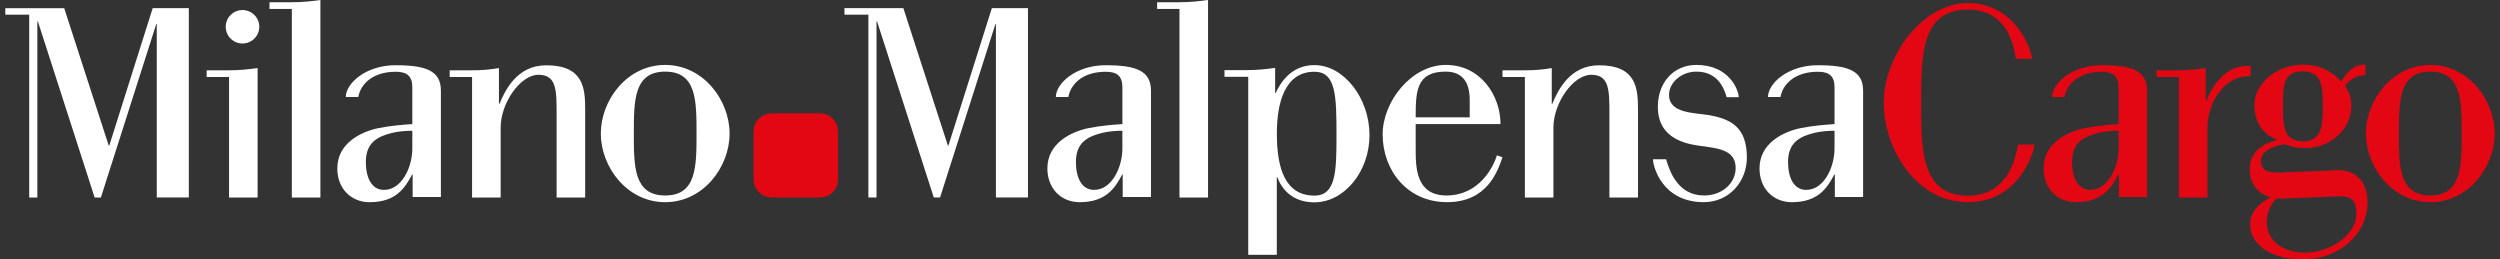 <svg width="241" height="25" viewBox="0 0 241 25" fill="none" xmlns="http://www.w3.org/2000/svg">
<rect x="0" y="0" width="241" height="25" fill="#333333" stroke="none"/>
<g clip-path="url(#clip0_2131_1781)">
<path d="M38.146 6.286C35.24 6.286 33.334 8.053 33.334 9.352C33.695 9.355 34.086 9.352 34.537 9.352C34.776 8.061 35.968 6.917 38.146 6.917C39.235 6.917 39.748 7.336 39.748 8.413V11.963C38.939 12.017 37.722 12.098 36.402 12.366C34.811 12.715 32.516 13.792 32.516 16.238C32.516 18.2 33.866 19.491 35.62 19.491C38.129 19.491 39.02 18.173 39.724 16.828H39.778V18.988H42.502C42.502 18.988 42.502 17.202 42.502 16.693V8.735C42.502 6.825 41.071 6.289 38.148 6.289L38.146 6.286ZM39.748 14.298C39.748 16.182 38.694 18.306 37.021 18.306C35.835 18.306 35.267 17.15 35.267 15.616C35.267 13.733 36.4 13.17 37.749 12.821C38.398 12.659 39.153 12.604 39.748 12.604V14.298Z" fill="white"/>
<path d="M106.597 6.286C103.691 6.286 101.785 8.053 101.785 9.352C102.146 9.355 102.537 9.352 102.988 9.352C103.227 8.061 104.419 6.917 106.597 6.917C107.686 6.917 108.199 7.336 108.199 8.413V11.963C107.39 12.017 106.176 12.098 104.854 12.366C103.262 12.715 100.967 13.792 100.967 16.238C100.967 18.2 102.317 19.491 104.071 19.491C106.581 19.491 107.472 18.173 108.175 16.828H108.229V18.988H110.953C110.953 18.988 110.953 17.202 110.953 16.693V8.735C110.953 6.825 109.522 6.289 106.6 6.289L106.597 6.286ZM108.199 14.298C108.199 16.182 107.146 18.306 105.473 18.306C104.286 18.306 103.718 17.15 103.718 15.616C103.718 13.733 104.851 13.17 106.201 12.821C106.847 12.659 107.605 12.604 108.197 12.604V14.298H108.199Z" fill="white"/>
<path d="M175.247 6.286C172.341 6.286 170.434 8.053 170.434 9.352C170.796 9.355 171.189 9.352 171.638 9.352C171.877 8.061 173.069 6.917 175.247 6.917C176.336 6.917 176.849 7.336 176.849 8.413V11.963C176.04 12.017 174.823 12.098 173.503 12.366C171.912 12.715 169.617 13.792 169.617 16.238C169.617 18.2 170.967 19.491 172.721 19.491C175.23 19.491 176.121 18.173 176.824 16.828H176.879V18.988H179.603C179.603 18.988 179.603 17.202 179.603 16.693V8.735C179.603 6.825 178.171 6.289 175.249 6.289L175.247 6.286ZM176.849 14.298C176.849 16.182 175.795 18.306 174.122 18.306C172.936 18.306 172.368 17.15 172.368 15.616C172.368 13.733 173.5 13.17 174.85 12.821C175.496 12.659 176.254 12.604 176.849 12.604V14.298Z" fill="white"/>
<path d="M74.392 10.927H79.044C80.008 10.927 80.787 11.706 80.787 12.664V17.299C80.787 18.26 80.005 19.036 79.044 19.036H74.392C73.43 19.036 72.648 18.257 72.648 17.299V12.664C72.648 11.706 73.43 10.927 74.392 10.927Z" fill="#E30613"/>
<path d="M2.815 1.413H0.512V0.788H6.19L10.481 14.033H10.533L14.72 0.785H18.202V19.037H15.111V2.325H15.062L9.726 19.039H9.123L3.651 2.065H3.6V19.039H2.815V1.413Z" fill="white"/>
<path d="M22.082 7.422H19.924V6.778H22.001C23.161 6.778 24.024 6.67 24.834 6.562V19.039H22.08V7.422H22.082ZM21.759 2.581C21.759 1.694 22.487 0.969 23.378 0.969C24.269 0.969 24.996 1.697 24.996 2.581C24.996 3.466 24.269 4.194 23.378 4.194C22.487 4.194 21.759 3.469 21.759 2.581Z" fill="white"/>
<path d="M28.136 0.861H25.977V0.217H28.054C29.214 0.217 30.078 0.108 30.887 0.003V19.039H28.133V0.861H28.136Z" fill="white"/>
<path d="M45.508 7.422H43.349V6.778H45.426C46.532 6.778 47.317 6.697 48.099 6.562V10.004H48.153C48.693 8.713 49.826 6.294 52.661 6.294C56.224 6.294 56.411 8.472 56.411 10.515V19.039H53.658V11.027C53.658 8.686 53.658 7.209 51.903 7.209C50.149 7.209 48.262 9.952 48.262 12.29V19.039H45.508V7.422Z" fill="white"/>
<path d="M57.919 12.875C57.919 9.647 60.455 6.259 64.124 6.259C67.793 6.259 70.332 9.647 70.332 12.875C70.332 16.103 67.796 19.491 64.124 19.491C60.452 19.491 57.919 16.103 57.919 12.875ZM64.124 18.844C67.147 18.844 67.146 16.049 67.146 12.875C67.146 9.701 67.147 6.905 64.124 6.905C61.101 6.905 61.101 9.701 61.101 12.875C61.101 16.049 61.101 18.844 64.124 18.844Z" fill="white"/>
<path d="M83.709 1.412H81.406V0.787H87.085L91.376 14.033H91.427L95.615 0.787H99.096V19.038H96.006V2.324H95.957L90.621 19.038H90.018L84.549 2.064H84.497V19.038H83.712V1.412H83.709Z" fill="white"/>
<path d="M144.839 15.159C144.353 16.585 143.329 19.488 139.495 19.488C135.66 19.488 133.287 16.422 133.287 12.953C133.287 9.806 136.04 6.259 139.386 6.259C142.732 6.259 144.649 9.216 144.649 11.96H136.472V14.379C136.472 16.154 136.499 18.844 139.44 18.844C142.572 18.844 143.976 16.1 144.299 14.972L144.839 15.161V15.159ZM141.681 9.647C141.681 8.061 141.086 6.903 139.359 6.903C136.527 6.903 136.472 8.81 136.472 11.313H141.681V9.647Z" fill="white"/>
<path d="M113.704 0.86H111.545V0.216H113.623C114.782 0.216 115.646 0.108 116.455 0V19.039H113.701V0.86H113.704Z" fill="white"/>
<path d="M146.998 7.422H144.839V6.778H146.917C148.022 6.778 148.807 6.697 149.589 6.562V10.004H149.643C150.184 8.713 151.316 6.294 154.151 6.294C157.714 6.294 157.902 8.472 157.902 10.515V19.039H155.148V11.027C155.148 8.686 155.148 7.209 153.394 7.209C151.639 7.209 149.749 9.952 149.749 12.29V19.039H146.998V7.422Z" fill="white"/>
<path d="M120.336 7.404H118.041V6.76H120.118C121.278 6.76 122.114 6.652 122.924 6.546V8.965H122.978C123.356 8.132 124.382 6.275 126.701 6.275C129.561 6.275 132.019 9.476 132.019 13.024C132.019 16.571 129.561 19.505 126.701 19.505C124.515 19.505 123.516 18.133 123.138 17.085H123.084V24.562H120.33V7.404H120.336ZM126.707 18.858C128.784 18.858 128.838 16.544 128.838 13.048C128.838 9.203 128.784 6.917 126.707 6.917C123.874 6.917 123.089 9.874 123.089 12.886C123.089 16.247 123.899 18.855 126.707 18.855V18.858Z" fill="white"/>
<path d="M159.346 15.351C159.537 15.351 160.612 15.351 160.612 15.351C160.935 16.452 161.72 18.844 164.267 18.844C166.076 18.844 167.317 17.607 167.317 16.209C167.317 13.789 164.186 14.433 162.217 13.681C160.813 13.17 159.816 12.177 159.816 10.293C159.816 8.007 161.275 6.259 163.539 6.259C166.719 6.259 167.616 8.718 167.616 9.371H166.453C166.185 8.451 165.56 6.905 163.539 6.905C162.057 6.905 160.894 7.982 160.894 9.138C160.894 10.94 163.298 10.859 164.753 11.1C166.885 11.476 168.398 12.282 168.398 15.186C168.398 17.499 166.698 19.488 164.243 19.488C160.213 19.488 159.346 16.022 159.346 15.351Z" fill="white"/>
<path d="M202.629 6.286C199.723 6.286 197.817 8.053 197.817 9.352C198.178 9.355 198.572 9.352 199.02 9.352C199.259 8.061 200.451 6.917 202.629 6.917C203.718 6.917 204.231 7.336 204.231 8.413V11.963C203.422 12.017 202.205 12.098 200.885 12.366C199.294 12.715 196.999 13.792 196.999 16.238C196.999 18.2 198.349 19.491 200.103 19.491C202.613 19.491 203.503 18.173 204.207 16.828H204.261V18.988H206.985C206.985 18.988 206.985 17.202 206.985 16.693V8.735C206.985 6.825 205.554 6.289 202.632 6.289L202.629 6.286ZM204.231 14.298C204.231 16.182 203.177 18.306 201.505 18.306C200.318 18.306 199.75 17.15 199.75 15.616C199.75 13.733 200.883 13.17 202.232 12.821C202.879 12.659 203.636 12.604 204.231 12.604V14.298Z" fill="#E30613"/>
<path d="M224.482 16.45C224.751 16.45 225.05 16.396 225.346 16.396C227.263 16.396 228.232 17.66 228.232 19.516C228.232 22.419 225.669 25.001 221.973 25.001C218.869 25.001 216.9 23.548 216.9 21.64C216.9 20.027 218.41 19.299 218.923 19.004C218.032 18.842 216.873 18.009 216.873 16.344C216.873 14.68 218.032 13.868 219.491 13.52V13.465C218.437 13.035 217.332 12.12 217.332 10.132C217.332 7.926 219.626 6.232 222 6.232C223.914 6.232 225.104 7.174 225.671 7.845C226.103 7.225 226.777 6.232 227.858 6.232C227.917 6.232 227.977 6.235 228.031 6.243V7.25C226.953 7.25 226.209 7.983 226.049 8.305C226.293 8.6 226.671 9.193 226.671 10.134C226.671 12.824 224.216 14.274 222.353 14.274C221.353 14.274 220.867 14.139 220.275 13.898C219.52 14.007 217.953 14.383 217.953 15.511C217.953 16.639 218.953 16.642 219.898 16.642C220.14 16.642 220.384 16.588 220.626 16.588L224.485 16.453L224.482 16.45ZM219.379 19.167C219.137 19.462 218.516 20.244 218.516 21.372C218.516 23.388 220.297 24.357 222.187 24.357C224.696 24.357 227.154 22.582 227.154 20.644C227.154 19.272 226.668 18.923 225.508 18.923C225.077 18.923 224.645 18.977 224.186 18.977L219.382 19.167H219.379ZM221.97 13.628C223.912 13.628 223.912 11.961 223.912 10.132C223.912 8.492 223.912 6.879 221.97 6.879C220.028 6.879 220.08 8.492 220.08 10.132C220.08 11.961 220.08 13.628 221.97 13.628Z" fill="#E30613"/>
<path d="M228.075 12.875C228.075 9.647 230.611 6.259 234.28 6.259C237.949 6.259 240.488 9.647 240.488 12.875C240.488 16.103 237.952 19.491 234.28 19.491C230.608 19.491 228.075 16.103 228.075 12.875ZM234.28 18.844C237.303 18.844 237.303 16.049 237.303 12.875C237.303 9.701 237.303 6.905 234.28 6.905C231.258 6.905 231.258 9.701 231.258 12.875C231.258 16.049 231.258 18.844 234.28 18.844Z" fill="#E30613"/>
<path d="M210.045 7.422H207.886V6.778H209.964C211.124 6.778 211.827 6.67 212.636 6.562V9.736H212.69C213.179 8.432 214.513 6.148 216.959 6.362C216.959 6.895 216.962 7.192 216.959 7.363C214.773 7.16 212.799 9.53 212.799 12.371V19.042H210.048V7.422H210.045Z" fill="#E30613"/>
<path d="M189.702 19.488C184.703 19.488 181.591 14.325 181.591 9.893C181.591 5.461 185.281 0.298 189.702 0.298C194.123 0.298 195.758 4.484 195.894 5.669H194.324C194.142 4.416 193.52 0.923 189.702 0.923C185.202 0.923 185.202 5.331 185.202 9.893C185.202 14.455 185.202 18.863 189.702 18.863C193.654 18.863 194.297 15.11 194.55 13.936H196.119C196.068 14.753 194.593 19.491 189.702 19.491V19.488Z" fill="#E30613"/>
</g>
<defs>
<clipPath id="clip0_2131_1781">
<rect width="240" height="25" fill="white" transform="translate(0.5)"/>
</clipPath>
</defs>
</svg>
